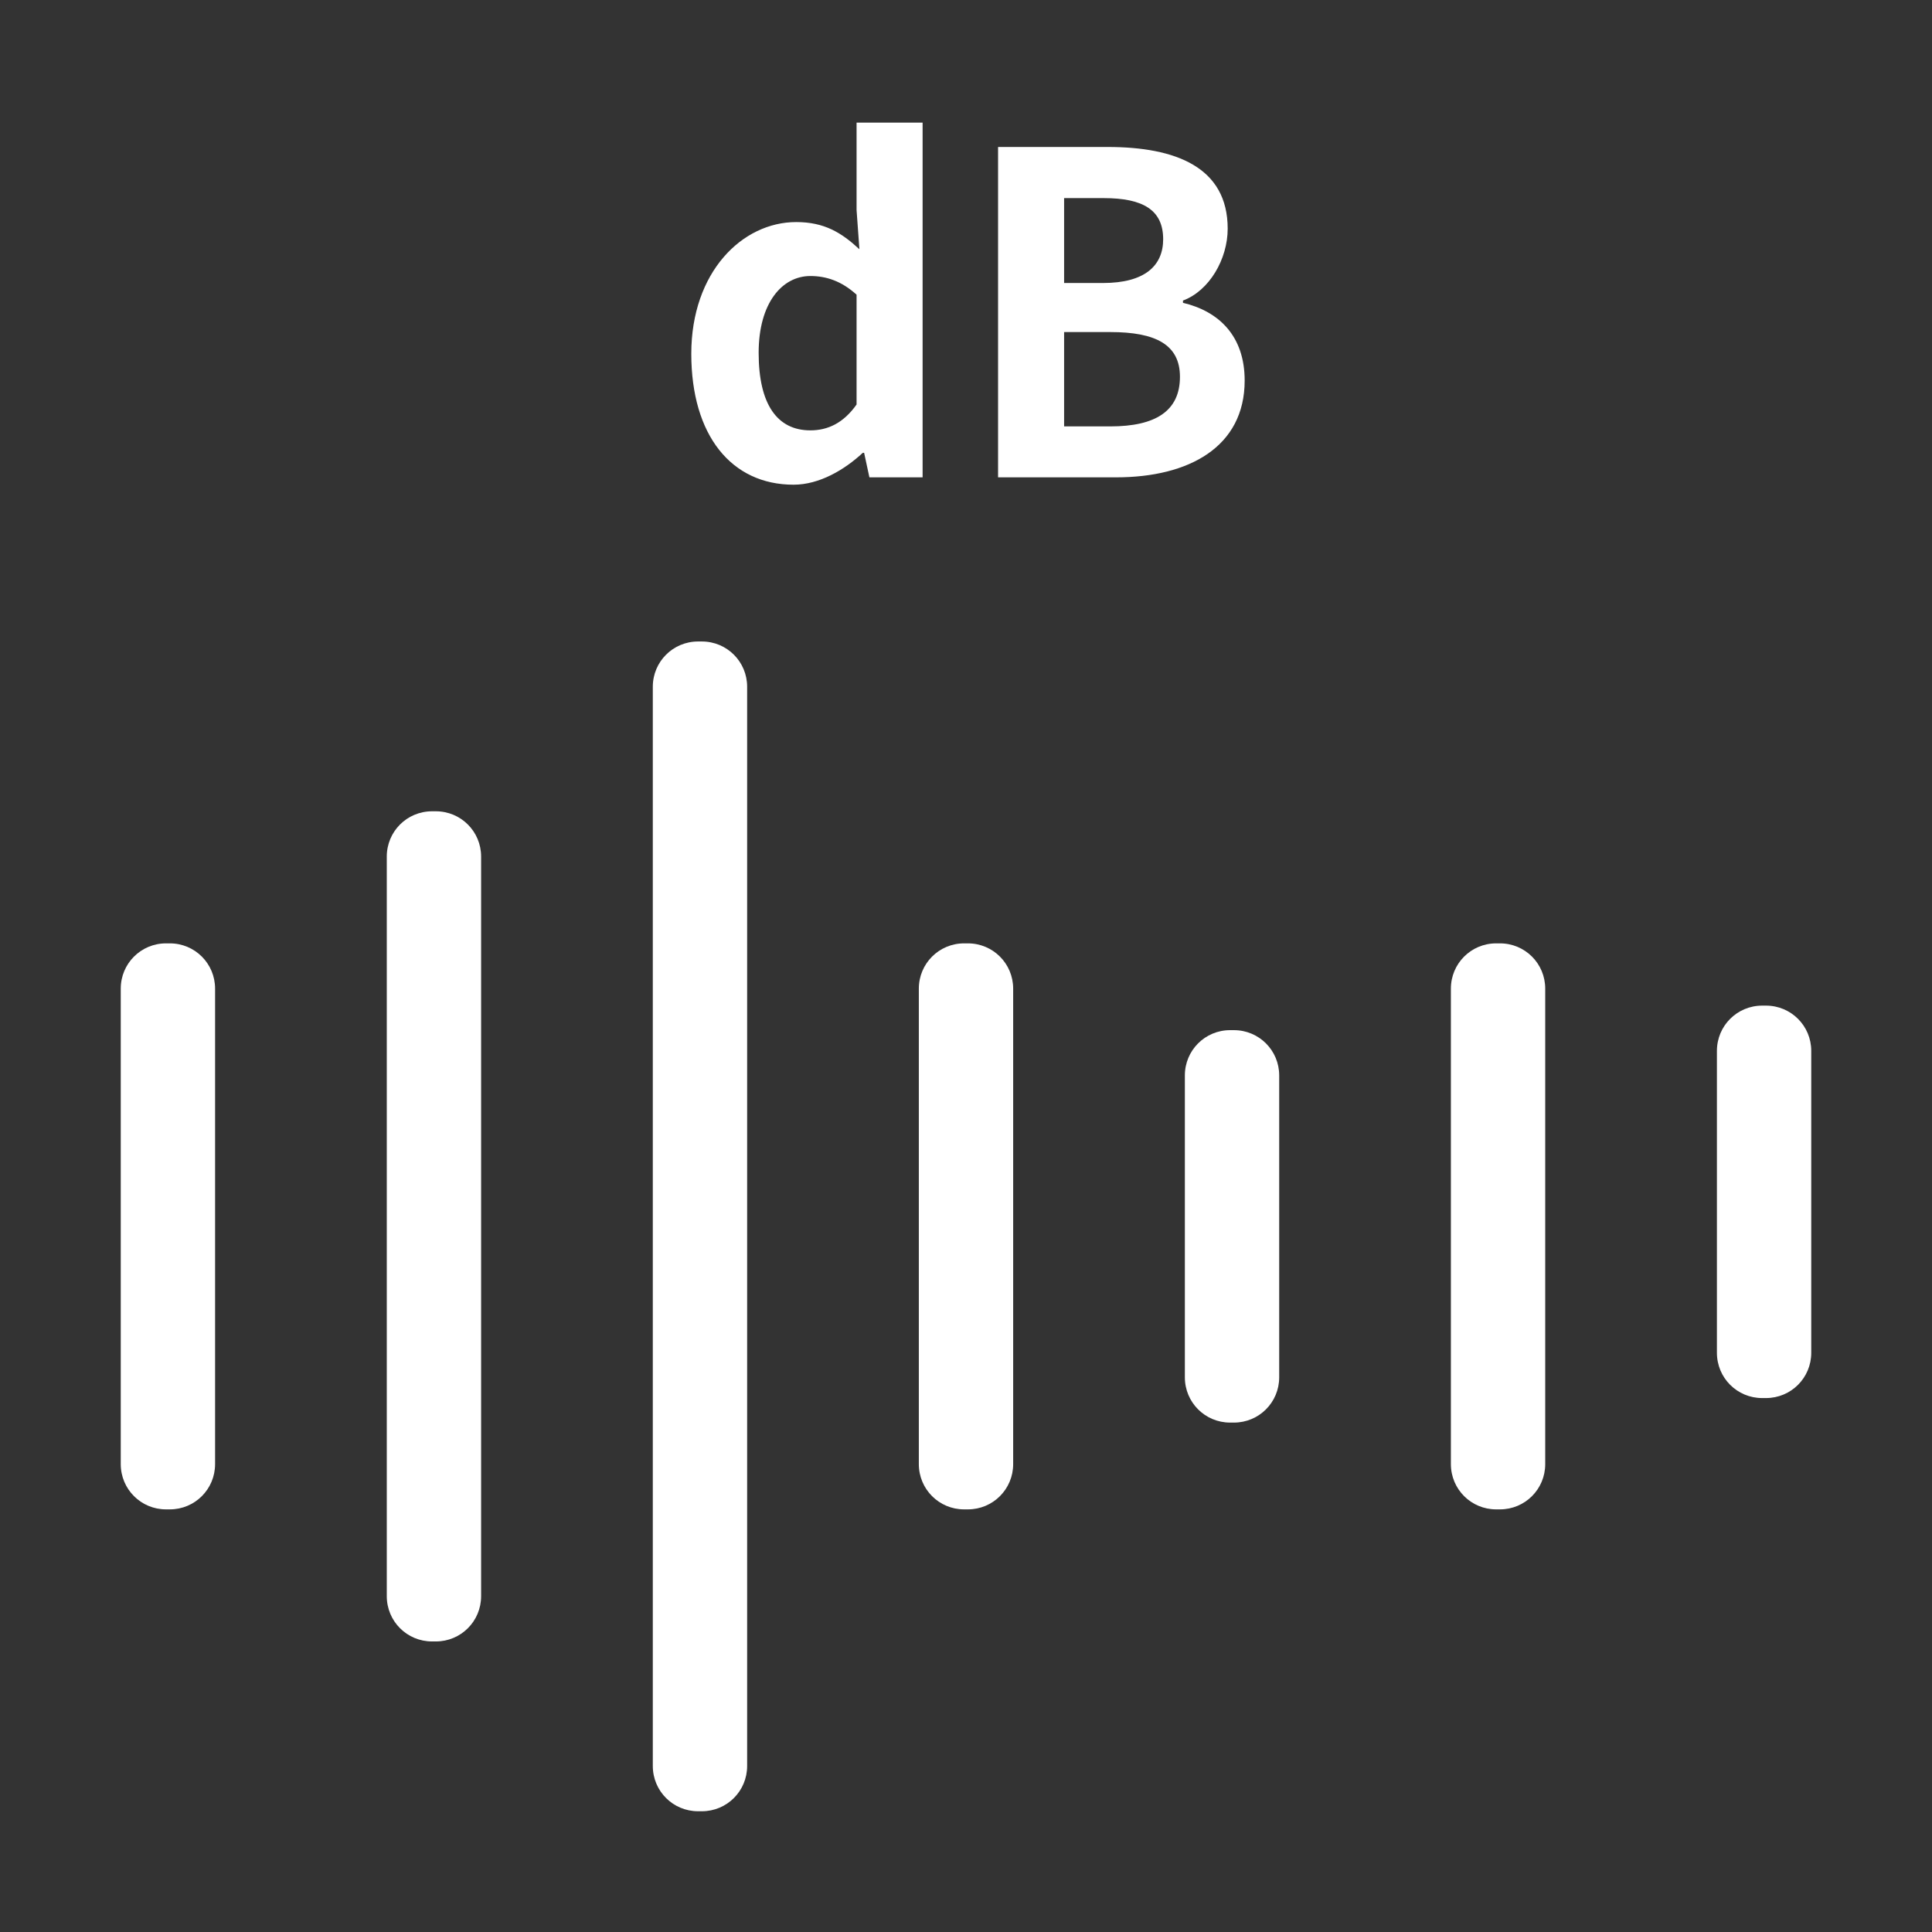 <?xml version="1.0" standalone="no"?><!DOCTYPE svg PUBLIC "-//W3C//DTD SVG 1.1//EN" "http://www.w3.org/Graphics/SVG/1.1/DTD/svg11.dtd"><svg t="1745916620867" class="icon" viewBox="0 0 1024 1024" version="1.1" xmlns="http://www.w3.org/2000/svg" p-id="26753" xmlns:xlink="http://www.w3.org/1999/xlink" width="128" height="128"><rect x="0" y="0" width="1024" height="1024" fill="#333333" stroke="none"/><path d="M489 65h-35v46.3l1.5 20.8c-9.5-8.8-18.6-14.4-33.5-14.4-28.6 0-55.6 26.5-55.6 69.8s21.3 69.4 54.2 69.4c13.7 0 27-7.9 36.7-16.9h0.7l2.8 13H489v-188zM454 214.4c-7 9.9-15.3 13.7-24.5 13.7-17.5 0-27.4-13.7-27.4-41.1 0-26.5 12.5-40.7 27.4-40.7 8.3 0 16.5 2.6 24.5 9.9v58.2zM659.7 201.7C659.7 178 646 165 627 160.5v-1.2c14-5.2 23.7-22 23.7-38.1 0-32.6-27.6-43.3-63.6-43.3H529V253h62.6c38.5 0 68.1-16.1 68.1-51.3zM564 105h21c21 0 31.5 6.4 31.5 21.8 0 14-9.7 23.2-31.9 23.2H564v-45zM588.5 226H564v-50h24.5c24.1 0 36.9 6.7 36.9 23.7 0 18.2-13 26.3-36.9 26.3zM114 524c0-13.3-10.7-24-24-24h-2c-13.3 0-24 10.7-24 24v252c0 13.3 10.7 24 24 24h2c13.3 0 24-10.7 24-24V524zM255 454c0-13.3-10.7-24-24-24h-2c-13.3 0-24 10.7-24 24v392c0 13.3 10.7 24 24 24h2c13.3 0 24-10.7 24-24V454zM396 364c0-13.3-10.7-24-24-24h-2c-13.3 0-24 10.7-24 24v572c0 13.3 10.7 24 24 24h2c13.3 0 24-10.7 24-24V364zM537 524c0-13.3-10.7-24-24-24h-2c-13.3 0-24 10.7-24 24v252c0 13.3 10.7 24 24 24h2c13.3 0 24-10.7 24-24V524zM678 570c0-13.3-10.7-24-24-24h-2c-13.3 0-24 10.7-24 24v160c0 13.3 10.7 24 24 24h2c13.3 0 24-10.7 24-24V570zM819 524c0-13.3-10.7-24-24-24h-2c-13.3 0-24 10.7-24 24v252c0 13.3 10.7 24 24 24h2c13.3 0 24-10.7 24-24V524zM960 557c0-13.3-10.7-24-24-24h-2c-13.3 0-24 10.7-24 24v160c0 13.3 10.7 24 24 24h2c13.3 0 24-10.7 24-24V557z" fill="#ffffff" p-id="26754"></path></svg>